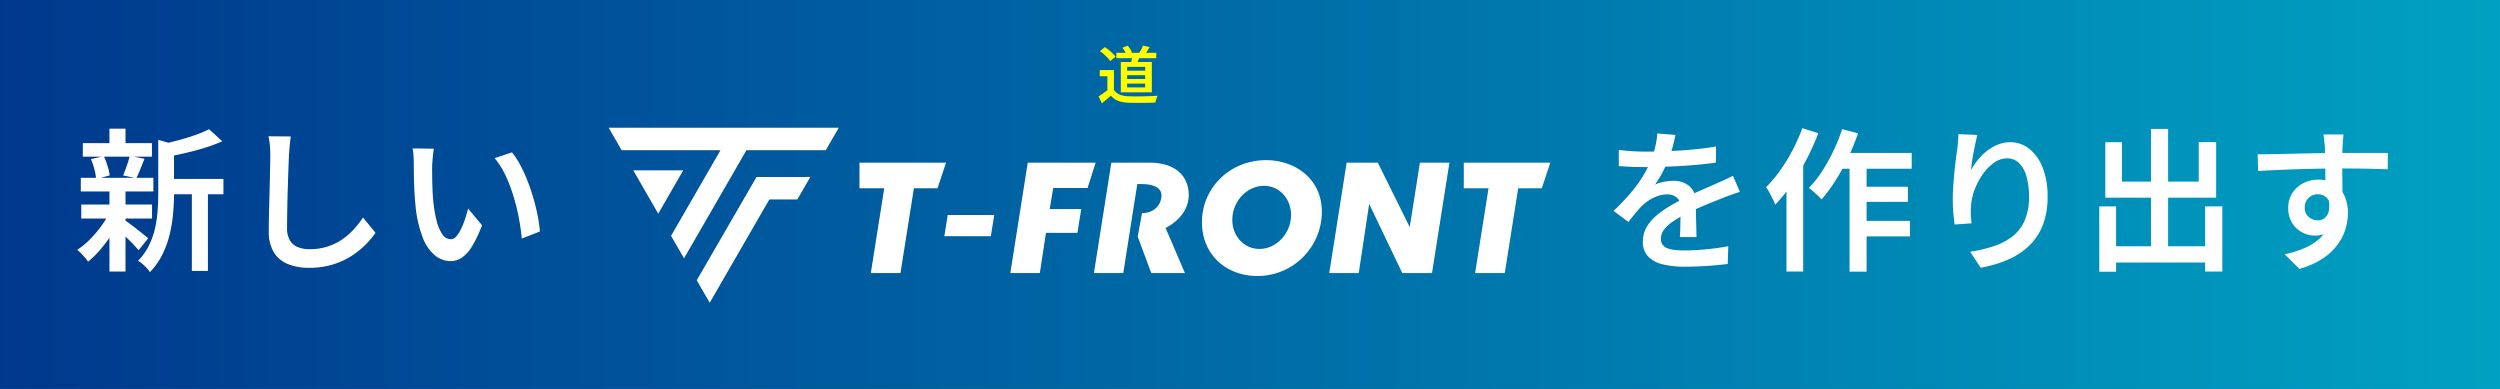 <svg xmlns="http://www.w3.org/2000/svg" xmlns:xlink="http://www.w3.org/1999/xlink" width="842" height="131" viewBox="0 0 842 131">
  <rect x="0" y="0" width="842" height="131" fill="#808080" stroke="none"/>
  <defs>
    <linearGradient id="linear-gradient" y1="0.5" x2="1" y2="0.5" gradientUnits="objectBoundingBox">
      <stop offset="0" stop-color="#00388d"/>
      <stop offset="1" stop-color="#00a1c2"/>
    </linearGradient>
    <clipPath id="clip-path">
      <rect id="長方形_1" data-name="長方形 1" width="317.145" height="58.946" fill="#fff"/>
    </clipPath>
  </defs>
  <g id="グループ_86809" data-name="グループ 86809" transform="translate(-218.889 -5395)">
    <g id="グループ_86808" data-name="グループ 86808">
      <rect id="長方形_35111" data-name="長方形 35111" width="842" height="131" transform="translate(218.889 5395)" fill="url(#linear-gradient)"/>
      <path id="パス_144893" data-name="パス 144893" d="M30.84-26.735H50.253v5.167H30.84ZM2.891-38.8H26.174v4.574H2.891ZM2.372-18.12H26.206v4.73H2.372Zm-.156-9H26.657v4.609H2.216Zm37.4,2.611h5.41V4.251h-5.41ZM11.862-43.665h5.41V-36.7h-5.41Zm0,20.759h5.41V4.442h-5.41Zm16.439-17,6.574,1.894q-.07.643-1.268.869v15.489q0,2.929-.286,6.345a49.041,49.041,0,0,1-1.109,6.971,32.737,32.737,0,0,1-2.444,6.9,23.4,23.4,0,0,1-4.289,6.1,7.326,7.326,0,0,0-1.053-1.383,18.467,18.467,0,0,0-1.5-1.435A6.747,6.747,0,0,0,21.478.856a20.232,20.232,0,0,0,3.706-5.208,26.045,26.045,0,0,0,2.035-5.788,40.244,40.244,0,0,0,.874-5.927Q28.3-19,28.3-21.725Zm17.1-3.57,4.471,4.054a51.419,51.419,0,0,1-5.714,2.141q-3.129.979-6.387,1.742T31.45-34.2a13.255,13.255,0,0,0-.713-2.157,14.58,14.58,0,0,0-1.026-2.087q2.824-.624,5.752-1.43T40.988-41.6A34.1,34.1,0,0,0,45.4-43.477ZM16.855-12.962q.589.363,1.732,1.22t2.433,1.861q1.29,1,2.355,1.861t1.55,1.255L21.69-2.731q-.624-.746-1.637-1.811t-2.173-2.2q-1.16-1.134-2.234-2.139t-1.8-1.629ZM5.625-33.395l4.331-1.026a22.44,22.44,0,0,1,1.272,3.331,20.567,20.567,0,0,1,.718,3.158L7.373-26.679A17.909,17.909,0,0,0,6.8-29.95,21.885,21.885,0,0,0,5.625-33.395Zm13.067-1.13,4.974,1.007q-.728,1.818-1.429,3.566t-1.324,2.993l-4.453-.955q.4-.952.822-2.1t.813-2.344A21.86,21.86,0,0,0,18.692-34.525ZM11.9-15.439l3.948,1.478A41.439,41.439,0,0,1,12.77-8.293,48.482,48.482,0,0,1,8.846-3,31.307,31.307,0,0,1,4.669,1.119a21.235,21.235,0,0,0-1.7-2.087A15.5,15.5,0,0,0,1-2.848,25.26,25.26,0,0,0,5.141-6.234a38.79,38.79,0,0,0,3.828-4.442A30.849,30.849,0,0,0,11.9-15.439Zm61.039-25.6q-.226,1.528-.382,3.249t-.243,3.213q-.087,2.114-.2,5.206T71.9-22.843q-.1,3.43-.156,6.737t-.061,5.851a7.976,7.976,0,0,0,.986,4.261,5.483,5.483,0,0,0,2.7,2.251,10.455,10.455,0,0,0,3.859.675,19.522,19.522,0,0,0,6.019-.875,19.271,19.271,0,0,0,4.9-2.357A22.1,22.1,0,0,0,94.1-9.705a33.908,33.908,0,0,0,3.163-4.022l4.21,5.133a29.519,29.519,0,0,1-3.267,3.909,27.76,27.76,0,0,1-4.76,3.849,25.482,25.482,0,0,1-6.338,2.914A26.643,26.643,0,0,1,79.145,3.2a18.806,18.806,0,0,1-7.165-1.258,9.839,9.839,0,0,1-4.762-3.982,13.284,13.284,0,0,1-1.691-7.093q0-2.165.052-4.929t.139-5.745q.087-2.981.147-5.832t.113-5.189q.052-2.339.052-3.74,0-1.771-.139-3.439a21.735,21.735,0,0,0-.469-3.093Zm48.189,4.124q-.157.834-.278,1.955t-.2,2.206q-.078,1.085-.1,1.814-.017,1.664.009,3.56t.1,3.87q.069,1.973.242,3.947a45.947,45.947,0,0,0,1.141,6.864,13.789,13.789,0,0,0,1.953,4.623,3.49,3.49,0,0,0,2.89,1.653,2.456,2.456,0,0,0,1.8-.962A10.69,10.69,0,0,0,130.3-9.914a28.287,28.287,0,0,0,1.35-3.38q.6-1.81,1.012-3.454l4.679,5.587a40.086,40.086,0,0,1-3.356,7.126A12.339,12.339,0,0,1,130.543-.22,6.772,6.772,0,0,1,126.76.942,8.435,8.435,0,0,1,121.6-.9a14.236,14.236,0,0,1-4.189-5.991,39.8,39.8,0,0,1-2.479-11.036q-.243-2.376-.373-5.019t-.165-5.044q-.035-2.4-.035-3.944,0-1.042-.078-2.507a16.244,16.244,0,0,0-.321-2.577Zm26.32,1.229a27.555,27.555,0,0,1,2.775,4.274,49.16,49.16,0,0,1,2.454,5.351q1.118,2.862,1.985,5.845t1.421,5.852a50.619,50.619,0,0,1,.762,5.328l-6.107,2.384q-.294-3.273-1-6.992a70.359,70.359,0,0,0-1.845-7.423,51.038,51.038,0,0,0-2.7-7,25.279,25.279,0,0,0-3.617-5.672Zm391.845-5.871q-.294,1.472-.841,3.666a39.681,39.681,0,0,1-1.639,4.951q-.848,2.041-2.007,4.221a34.121,34.121,0,0,1-2.4,3.91,8.848,8.848,0,0,1,1.885-.706,17.28,17.28,0,0,1,2.284-.44,17.249,17.249,0,0,1,2.111-.147,7.921,7.921,0,0,1,5.332,1.83,6.652,6.652,0,0,1,2.142,5.353q0,1.041.017,2.548t.061,3.162q.043,1.655.087,3.241t.043,2.817h-5.6q.087-.935.13-2.207t.069-2.683q.026-1.411.035-2.719t.009-2.348a4.043,4.043,0,0,0-1.351-3.424,5.012,5.012,0,0,0-3.081-1,10.434,10.434,0,0,0-4.511,1.075,14.792,14.792,0,0,0-3.853,2.581q-1.127,1.128-2.28,2.532t-2.488,3.1l-5.009-3.74a71.852,71.852,0,0,0,5.95-6.233,44.609,44.609,0,0,0,4.162-5.806,36.312,36.312,0,0,0,2.7-5.5,33.412,33.412,0,0,0,1.308-4.351,24.808,24.808,0,0,0,.615-4.2Zm-19.082,5.037q2.045.295,4.585.442t4.466.147q3.449,0,7.514-.165t8.244-.537q4.178-.373,7.924-1.031l-.035,5.427q-2.739.4-5.9.693t-6.424.477q-3.26.182-6.25.26t-5.382.078q-1.074,0-2.574-.026t-3.1-.121l-3.06-.182Zm40.781,14.146q-.764.226-1.8.582t-2.068.739q-1.034.382-1.868.729-2.581,1.005-6.037,2.434t-7.13,3.335a31.1,31.1,0,0,0-4.137,2.5,11.367,11.367,0,0,0-2.638,2.578,4.923,4.923,0,0,0-.925,2.88,3.348,3.348,0,0,0,.535,1.97,3.514,3.514,0,0,0,1.573,1.193,9.447,9.447,0,0,0,2.534.606,30,30,0,0,0,3.42.173q3.243,0,7.223-.382t7.412-1.041l-.192,5.984q-1.766.225-4.288.451t-5.2.347q-2.68.121-5.108.121a30.749,30.749,0,0,1-7.12-.755,10.272,10.272,0,0,1-5.011-2.6,6.93,6.93,0,0,1-1.846-5.125,9.451,9.451,0,0,1,1.2-4.737,14.655,14.655,0,0,1,3.166-3.834,30.365,30.365,0,0,1,4.336-3.139q2.367-1.422,4.69-2.583,2.443-1.283,4.451-2.192T549.93-23.8q1.766-.753,3.359-1.5,1.424-.625,2.728-1.224t2.641-1.277Zm33.031-13.117H618.86v5.323H591.375Zm6.728,11.372h16.829v5.1H600.747Zm-.035,11.51h17.557v5.219H600.712ZM597.928-33.73h5.741V4.494h-5.741Zm-2.5-9.782,5.375,1.409a80.342,80.342,0,0,1-3.415,8.3,72.369,72.369,0,0,1-4.238,7.681,51.145,51.145,0,0,1-4.672,6.3,12.578,12.578,0,0,0-1.209-1.262q-.791-.739-1.609-1.47a13.488,13.488,0,0,0-1.443-1.148,35.6,35.6,0,0,0,4.419-5.563,59.644,59.644,0,0,0,3.83-6.846A59.853,59.853,0,0,0,595.433-43.512Zm-13.409-.328,5.393,1.7a85.976,85.976,0,0,1-3.978,8.842,79.011,79.011,0,0,1-4.975,8.349,52.209,52.209,0,0,1-5.555,6.875,18.073,18.073,0,0,0-.8-1.8q-.557-1.122-1.165-2.271a12.237,12.237,0,0,0-1.13-1.81,42.158,42.158,0,0,0,4.72-5.6,60.265,60.265,0,0,0,4.192-6.843A59.236,59.236,0,0,0,582.024-43.84Zm-5.336,14.1,5.6-5.619.034.069V4.442h-5.636ZM641-41.555q-.31,1.088-.639,2.626t-.65,3.215q-.321,1.677-.555,3.251t-.338,2.749a24.431,24.431,0,0,1,2.228-3.309,19.149,19.149,0,0,1,3.014-3.024,15.264,15.264,0,0,1,3.714-2.211,11,11,0,0,1,4.277-.838,10.137,10.137,0,0,1,6.434,2.236,14.9,14.9,0,0,1,4.493,6.346,26.174,26.174,0,0,1,1.648,9.763,25.953,25.953,0,0,1-1.612,9.561,19.39,19.39,0,0,1-4.594,6.953A24.064,24.064,0,0,1,651.294.447a41.337,41.337,0,0,1-9.208,2.732l-3.532-5.393a48.343,48.343,0,0,0,7.922-1.863,20.826,20.826,0,0,0,6.291-3.282,13.806,13.806,0,0,0,4.132-5.335,19.543,19.543,0,0,0,1.464-8.022,24.421,24.421,0,0,0-.866-6.938,9.9,9.9,0,0,0-2.511-4.457,5.6,5.6,0,0,0-4-1.557,7.534,7.534,0,0,0-4.47,1.534,16.319,16.319,0,0,0-3.827,3.969,22.435,22.435,0,0,0-2.709,5.243,18.856,18.856,0,0,0-1.15,5.391,22.734,22.734,0,0,0-.068,2.543,31.519,31.519,0,0,0,.277,3.2l-5.74.4q-.191-1.491-.4-3.728t-.208-4.821q0-1.837.139-3.959t.337-4.331q.2-2.209.476-4.376t.538-4.043q.191-1.406.286-2.761t.13-2.412Zm43.778,37.5h35.87V1.41h-35.87Zm14.666-39.527h5.776V-.728h-5.776Zm-17.4,26.106H687.7v22h-5.654Zm35.644,0h5.793V4.46h-5.793ZM684.075-39.109h5.585v13.267h25.881v-13.3H721.4v18.712H684.075Zm80.218-2.6q-.035.366-.121,1.217t-.13,1.686q-.043.834-.078,1.233-.052,1.023-.07,2.765t-.017,3.849q0,2.107.026,4.24t.052,4.006q.026,1.873.026,3.121L758.2-21.728v-2.5q0-1.6-.009-3.546t-.035-3.874q-.026-1.924-.069-3.5T758-37.54q-.1-1.426-.234-2.581t-.217-1.59Zm-28.91,6.684q2.273-.017,5.126-.069t5.983-.121q3.13-.069,6.223-.13t5.839-.1q2.745-.035,4.839-.035t4.443-.009q2.349-.009,4.561-.009t4.017.009q1.805.009,2.829.009l-.07,5.5q-2.342-.1-6.262-.191t-9.675-.087q-3.486,0-7.134.069t-7.262.182q-3.613.113-6.983.268t-6.317.347ZM763.3-19.719a18.921,18.921,0,0,1-1.023,6.7A8.326,8.326,0,0,1,759.309-9a8.214,8.214,0,0,1-4.791,1.345,8.748,8.748,0,0,1-3.093-.59,8.929,8.929,0,0,1-2.87-1.769,8.789,8.789,0,0,1-2.091-2.914,9.625,9.625,0,0,1-.79-4.024,9.042,9.042,0,0,1,1.371-5,9.56,9.56,0,0,1,3.661-3.338,10.608,10.608,0,0,1,5.015-1.2A9.8,9.8,0,0,1,761.273-25a9.306,9.306,0,0,1,3.375,4.025,13.834,13.834,0,0,1,1.137,5.724,18.825,18.825,0,0,1-.807,5.312,17.455,17.455,0,0,1-2.672,5.323,19.673,19.673,0,0,1-5.013,4.7,27.656,27.656,0,0,1-7.848,3.476l-4.975-4.924a37.756,37.756,0,0,0,6.222-1.878,18.752,18.752,0,0,0,4.942-2.882A11.975,11.975,0,0,0,758.89-10.3a13.54,13.54,0,0,0,1.155-5.816,5.747,5.747,0,0,0-1.289-4.14,4.218,4.218,0,0,0-3.14-1.323,4.55,4.55,0,0,0-2.1.518,4.142,4.142,0,0,0-1.643,1.53,4.6,4.6,0,0,0-.631,2.482,3.884,3.884,0,0,0,1.332,3.111,4.566,4.566,0,0,0,3.06,1.141,3.683,3.683,0,0,0,2.378-.813,4.343,4.343,0,0,0,1.375-2.65,11.5,11.5,0,0,0-.369-4.8Z" transform="translate(243.889 5482)" fill="#fff"/>
      <g id="グループ_86498" data-name="グループ 86498" transform="translate(423.889 5438.027)">
        <path id="パス_1" data-name="パス 1" d="M0,0,4.369,7.568h33.3L21.014,36.4l4.369,7.569L46.4,7.568H73.116L77.486,0Z" transform="translate(0 0)" fill="#fff"/>
        <path id="パス_2" data-name="パス 2" d="M18.867,32.684l8.421,14.6,8.42-14.6Z" transform="translate(-10.592 -18.349)" fill="#fff"/>
        <path id="パス_3" data-name="パス 3" d="M87.766,37.807,67.626,72.6l4.369,7.568,20.092-34.8h9.422l4.369-7.568Z" transform="translate(-37.966 -21.225)" fill="#fff"/>
        <path id="パス_4" data-name="パス 4" d="M257.787,74.138l1.136-7.143h15.67l-1.158,7.143Z" transform="translate(-144.727 -37.612)" fill="#fff"/>
        <path id="パス_5" data-name="パス 5" d="M308.444,63.989l5.87-37.2H337.18l-2.719,8.54H322.9l-1.2,7.09h10.635l-1.3,8.031H320.449l-2.071,13.54Z" transform="translate(-173.167 -15.039)" fill="#fff"/>
        <path id="パス_6" data-name="パス 6" d="M553.354,63.989l5.868-37.2h10.484L580.46,48.507,583.9,26.788h9.934l-5.873,37.2h-10L566.8,40.693l-3.512,23.3Z" transform="translate(-310.664 -15.039)" fill="#fff"/>
        <g id="グループ_2" data-name="グループ 2" transform="translate(0 0)">
          <g id="グループ_1" data-name="グループ 1" clip-path="url(#clip-path)">
            <path id="パス_7" data-name="パス 7" d="M404.578,37.663c-.025-6.555-4.728-10.875-13.181-10.875H378.505l-5.871,37.2h9.885l2.236-14.2.943-5.992L387.245,34h1.477c4.354,0,6.677,1.438,6.677,3.88,0,2.67-2.09,5.91-6.574,5.91l-1.439,7.925,4.566,12.27h11.333l-6.513-15.2c1-.468,7.835-4.053,7.808-11.128" transform="translate(-209.204 -15.039)" fill="#fff"/>
            <path id="パス_8" data-name="パス 8" d="M196.433,63.989l4.521-28.562h-8.332V26.788h29.141L218.9,35.427h-7.956L206.42,63.989Z" transform="translate(-108.142 -15.039)" fill="#fff"/>
            <path id="パス_9" data-name="パス 9" d="M660.486,63.989l4.522-28.562h-8.332V26.788h29.141l-2.869,8.639h-7.953l-4.516,28.562Z" transform="translate(-368.671 -15.039)" fill="#fff"/>
            <path id="パス_10" data-name="パス 10" d="M477.249,24.876c-12.47,0-21.648,9.582-21.648,20.821,0,11.036,8.134,18.2,18.73,18.2a21.669,21.669,0,0,0,21.65-21.65c0-11.425-9.477-17.375-18.732-17.375m-2.284,29.908c-5.451,0-9.524-4.754-9.106-10.625s5.17-10.63,10.618-10.63,9.519,4.757,9.1,10.63-5.169,10.625-10.612,10.625" transform="translate(-255.784 -13.966)" fill="#fff"/>
          </g>
        </g>
      </g>
      <path id="パス_144894" data-name="パス 144894" d="M-3.948-15.384H9.486v1.833H-3.948Zm5.386.879,2.579.161q-.288.841-.642,1.639t-.642,1.372L.9-11.657q.168-.644.325-1.442A14.066,14.066,0,0,0,1.438-14.505ZM5.014-17.8l2.276.5q-.427.7-.854,1.357t-.8,1.133l-1.89-.471q.223-.364.461-.808t.454-.895Q4.882-17.432,5.014-17.8Zm-6.927.7,1.77-.667a9.559,9.559,0,0,1,.86,1.119,4.783,4.783,0,0,1,.573,1.112l-1.869.751a6,6,0,0,0-.535-1.14A9.141,9.141,0,0,0-1.913-17.094ZM-4.771-9.572v7.661h-2.2V-7.485H-9.549V-9.572Zm0,6.677a4,4,0,0,0,1.9,1.577A8.512,8.512,0,0,0,.039-.741Q.95-.706,2.21-.7T4.864-.709Q6.258-.734,7.585-.787t2.35-.137a7.154,7.154,0,0,0-.277.678Q9.507.173,9.391.6t-.179.773q-.932.049-2.129.077T4.608,1.49Q3.33,1.5,2.133,1.483T.011,1.43A10.667,10.667,0,0,1-3.347.811,5.876,5.876,0,0,1-5.769-.956Q-6.475-.333-7.22.307T-8.826,1.632L-9.949-.707q.728-.454,1.55-1.024t1.577-1.163Zm-4.7-13.042L-7.8-17.285a15.726,15.726,0,0,1,1.347.987q.689.56,1.281,1.141a9.024,9.024,0,0,1,.955,1.078l-1.792,1.49a7.3,7.3,0,0,0-.885-1.1q-.57-.6-1.245-1.193A16.186,16.186,0,0,0-9.467-15.936Zm9.15,8.111v1.282H5.756V-7.825Zm0,2.813v1.289H5.756V-5.012Zm0-5.619v1.276H5.756v-1.276Zm-2.129-1.65H7.99V-2.066H-2.445Z" transform="translate(598.828 5428.162)" fill="#ff0"/>
    </g>
  </g>
</svg>
